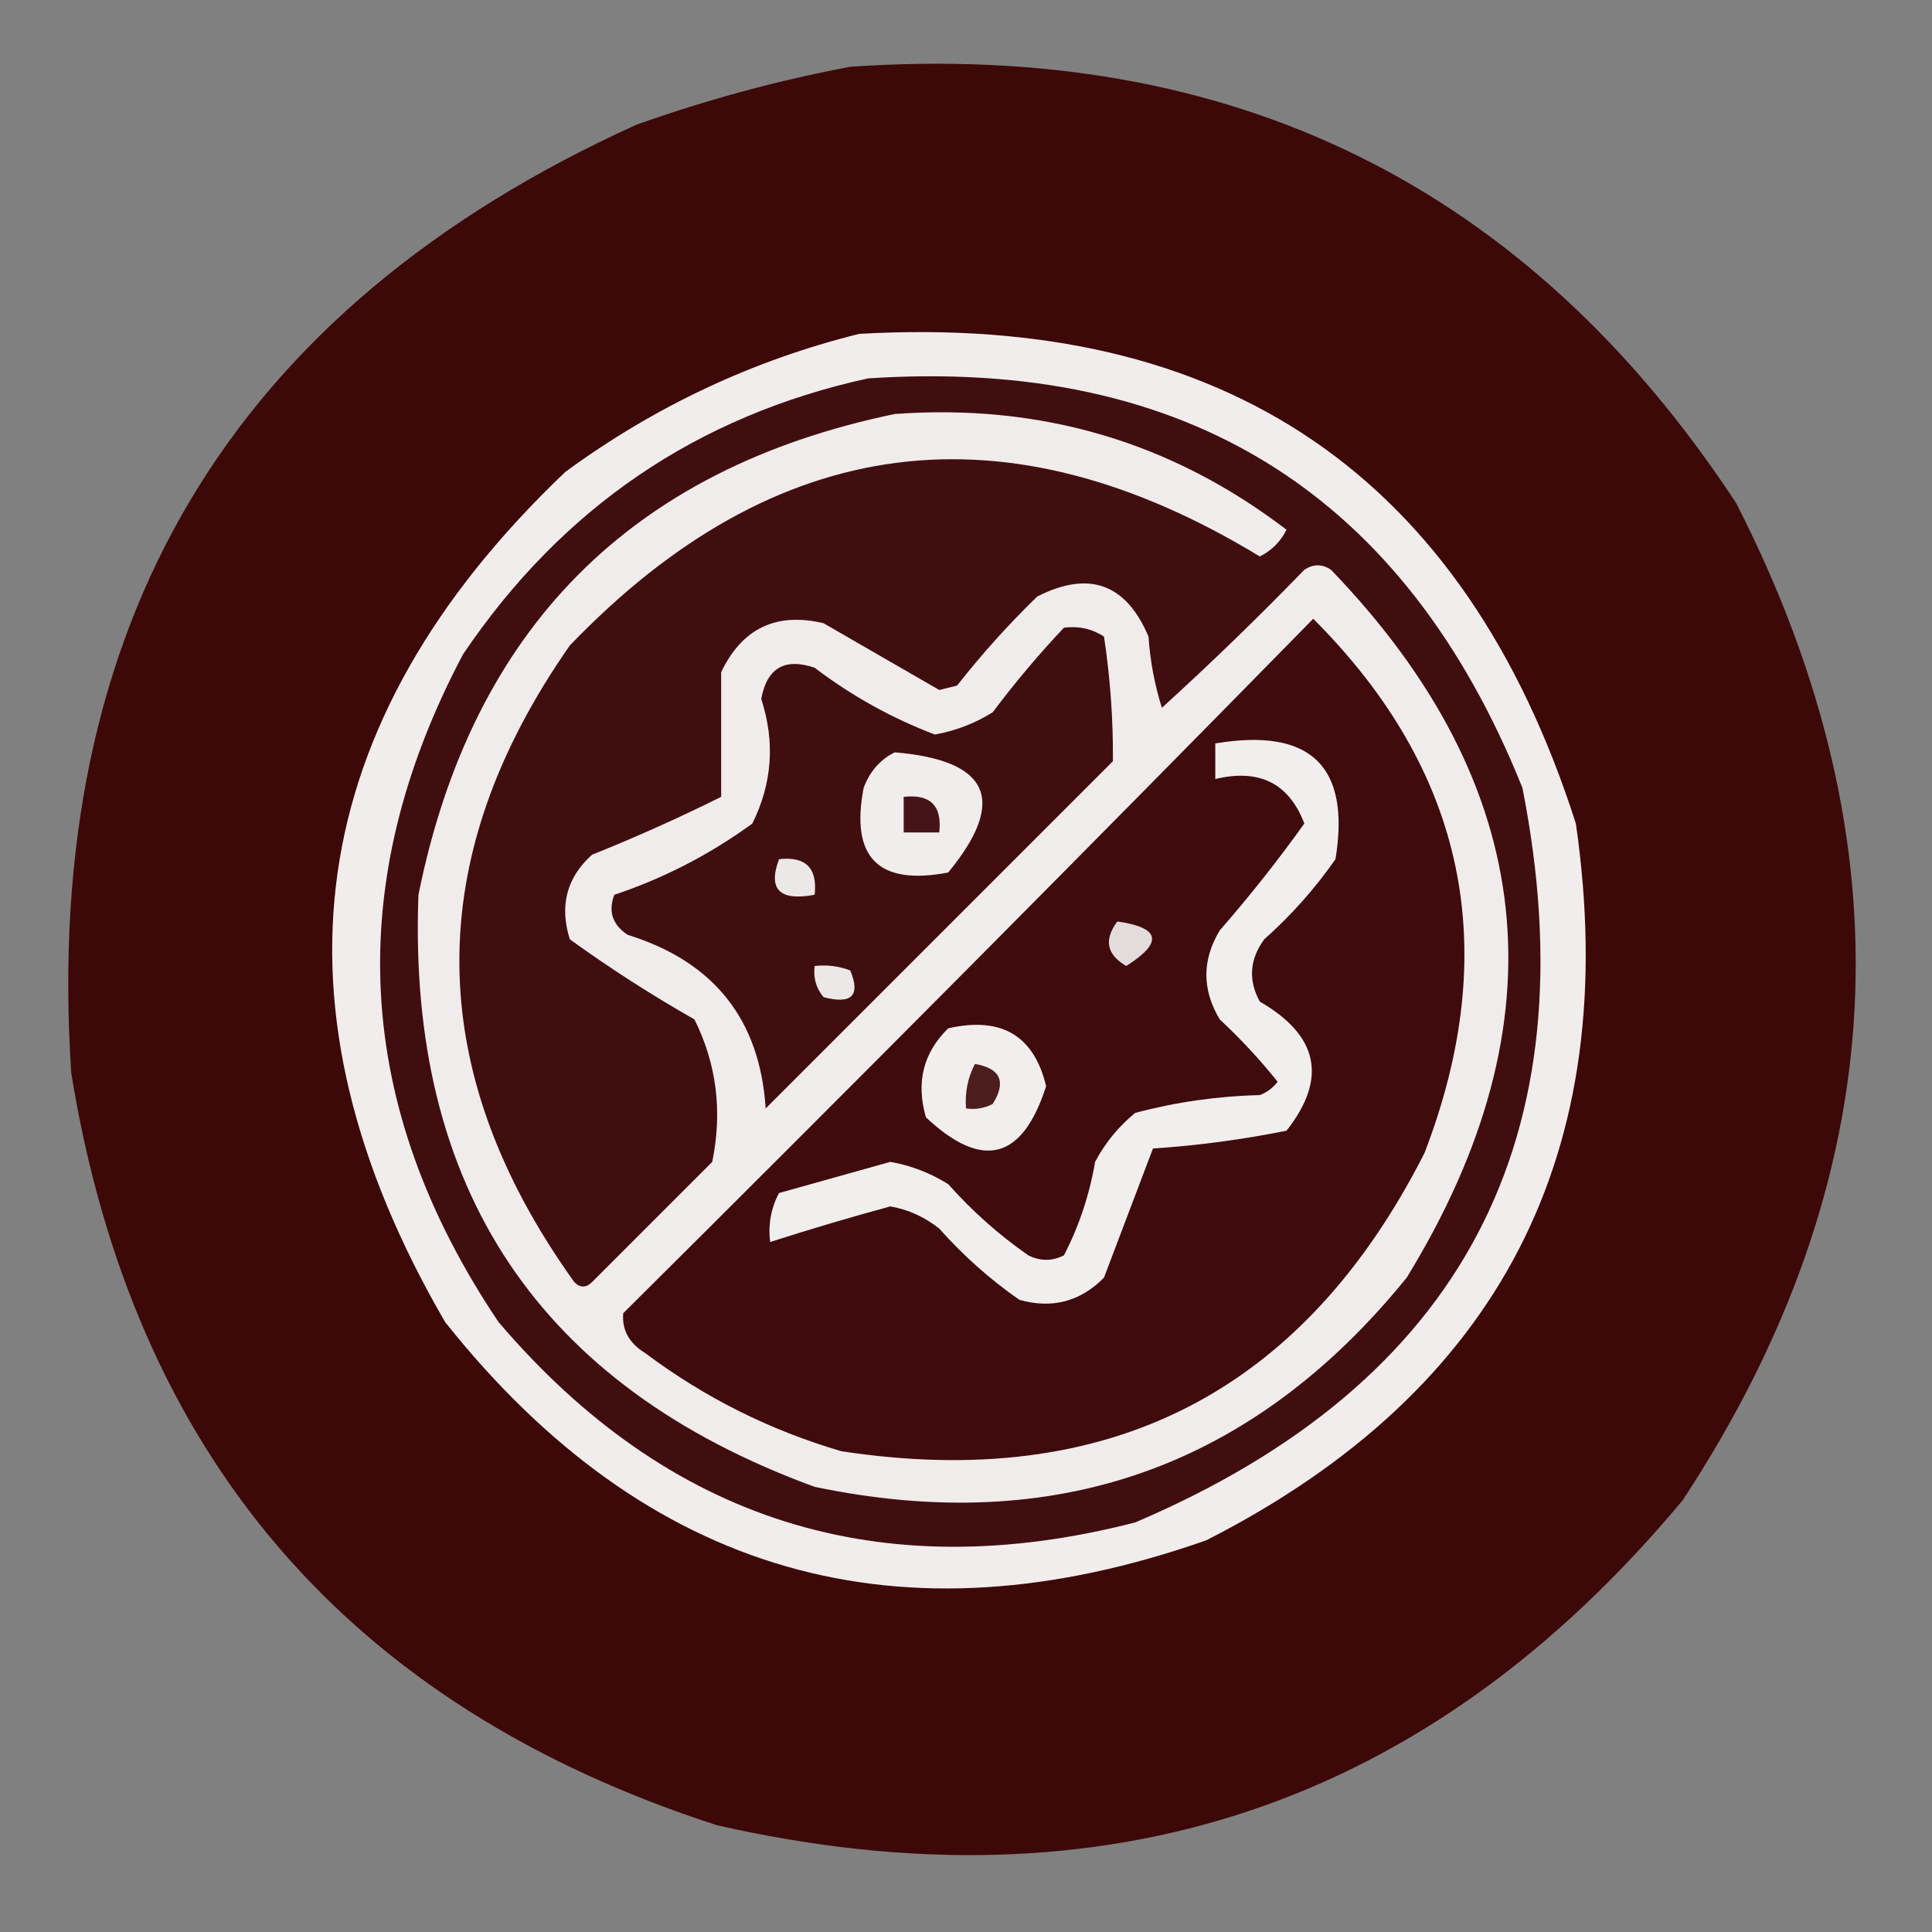 <?xml version="1.0" encoding="UTF-8"?>
<!DOCTYPE svg PUBLIC "-//W3C//DTD SVG 1.1//EN" "http://www.w3.org/Graphics/SVG/1.1/DTD/svg11.dtd">
<svg xmlns="http://www.w3.org/2000/svg" version="1.1" width="217px" height="217px" style="shape-rendering:geometricPrecision; text-rendering:geometricPrecision; image-rendering:optimizeQuality; fill-rule:evenodd; clip-rule:evenodd" xmlns:xlink="http://www.w3.org/1999/xlink">
<rect width="100%" height="100%" fill="#808080" stroke="none"/>
<g><path style="opacity:0.981" fill="#3c0707" d="M 95.5,7.5 C 138.406,4.537 171.573,20.871 195,56.5C 214.727,95.072 212.727,132.405 189,168.5C 160.433,202.801 124.266,214.967 80.5,205C 39.115,191.615 14.948,163.448 8,120.5C 4.703,70.185 25.87,34.685 71.5,14C 79.459,11.179 87.459,9.013 95.5,7.5 Z"/></g>
<g><path style="opacity:1" fill="#f1edec" d="M 96.5,37.5 C 137.677,35.151 164.51,53.484 177,92.5C 182.318,129.367 168.485,156.2 135.5,173C 101.123,185.094 72.623,176.927 50,148.5C 29.388,113.043 33.888,81.21 63.5,53C 73.554,45.637 84.554,40.471 96.5,37.5 Z"/></g>
<g><path style="opacity:1" fill="#410e10" d="M 97.5,42.5 C 133.264,40.138 157.764,55.471 171,88.5C 178.749,127.838 164.249,155.338 127.5,171C 98.901,178.355 75.067,170.855 56,148.5C 39.709,124.272 38.376,99.272 52,73.5C 63.116,57.039 78.282,46.706 97.5,42.5 Z"/></g>
<g><path style="opacity:1" fill="#f1ecec" d="M 100.5,46.5 C 116.926,45.308 131.593,49.641 144.5,59.5C 143.833,60.833 142.833,61.833 141.5,62.5C 112.92,45.144 87.087,48.477 64,72.5C 47.296,96.389 47.462,120.223 64.5,144C 65.167,144.667 65.833,144.667 66.5,144C 71,139.5 75.5,135 80,130.5C 81.159,124.836 80.492,119.502 78,114.5C 73.163,111.749 68.497,108.749 64,105.5C 62.818,101.726 63.651,98.559 66.5,96C 71.434,94.023 76.267,91.857 81,89.5C 81,84.833 81,80.167 81,75.5C 83.353,70.574 87.186,68.74 92.5,70C 96.871,72.516 101.204,75.016 105.5,77.5C 106.167,77.333 106.833,77.167 107.5,77C 110.266,73.478 113.266,70.145 116.5,67C 122.309,64.047 126.475,65.547 129,71.5C 129.182,74.226 129.682,76.893 130.5,79.5C 135.985,74.515 141.319,69.348 146.5,64C 147.5,63.333 148.5,63.333 149.5,64C 172.826,88.216 175.66,114.716 158,143.5C 140.726,164.816 118.559,172.649 91.5,167C 60.59,155.701 45.757,133.534 47,100.5C 53.013,70.654 70.847,52.654 100.5,46.5 Z"/></g>
<g><path style="opacity:1" fill="#3f0b0d" d="M 147.5,69.5 C 164.637,86.621 168.804,106.621 160,129.5C 146.347,156.411 124.514,167.577 94.5,163C 86.49,160.65 79.157,156.984 72.5,152C 70.671,150.887 69.837,149.387 70,147.5C 96.035,121.632 121.868,95.632 147.5,69.5 Z"/></g>
<g><path style="opacity:1" fill="#410e10" d="M 119.5,70.5 C 121.144,70.287 122.644,70.62 124,71.5C 124.706,76.176 125.04,80.843 125,85.5C 112,98.5 99,111.5 86,124.5C 85.352,114.509 80.186,108.009 70.5,105C 68.789,103.867 68.289,102.367 69,100.5C 74.553,98.647 79.72,95.98 84.5,92.5C 86.74,87.998 87.073,83.331 85.5,78.5C 86.143,75.025 88.143,73.859 91.5,75C 95.658,78.161 100.158,80.661 105,82.5C 107.321,82.091 109.487,81.257 111.5,80C 114.002,76.668 116.668,73.501 119.5,70.5 Z"/></g>
<g><path style="opacity:1" fill="#f1eeee" d="M 136.5,83.5 C 147.21,81.712 151.71,86.045 150,96.5C 147.705,99.797 145.038,102.797 142,105.5C 140.349,107.754 140.182,110.088 141.5,112.5C 148.111,116.314 149.111,121.147 144.5,127C 139.547,127.995 134.547,128.662 129.5,129C 127.675,133.805 125.841,138.639 124,143.5C 121.347,146.194 118.18,147.027 114.5,146C 111.203,143.705 108.203,141.038 105.5,138C 103.866,136.692 102.032,135.858 100,135.5C 95.443,136.742 90.943,138.075 86.5,139.5C 86.261,137.533 86.594,135.699 87.5,134C 91.669,132.832 95.836,131.666 100,130.5C 102.321,130.909 104.487,131.743 106.5,133C 109.203,136.038 112.203,138.705 115.5,141C 116.833,141.667 118.167,141.667 119.5,141C 121.2,137.709 122.367,134.209 123,130.5C 124.122,128.376 125.622,126.543 127.5,125C 132.051,123.785 136.718,123.119 141.5,123C 142.308,122.692 142.975,122.192 143.5,121.5C 141.517,119.016 139.35,116.683 137,114.5C 135,111.167 135,107.833 137,104.5C 140.389,100.618 143.556,96.618 146.5,92.5C 144.778,87.977 141.445,86.311 136.5,87.5C 136.5,86.167 136.5,84.833 136.5,83.5 Z"/></g>
<g><path style="opacity:1" fill="#f1eded" d="M 100.5,84.5 C 111.158,85.399 113.158,89.899 106.5,98C 98.667,99.5 95.5,96.333 97,88.5C 97.69,86.65 98.856,85.316 100.5,84.5 Z"/></g>
<g><path style="opacity:1" fill="#461416" d="M 101.5,89.5 C 104.5,89.167 105.833,90.5 105.5,93.5C 104.167,93.5 102.833,93.5 101.5,93.5C 101.5,92.167 101.5,90.833 101.5,89.5 Z"/></g>
<g><path style="opacity:1" fill="#ede8e8" d="M 87.5,96.5 C 90.5,96.167 91.833,97.5 91.5,100.5C 87.56,101.234 86.227,99.901 87.5,96.5 Z"/></g>
<g><path style="opacity:1" fill="#e4dcdc" d="M 125.5,103.5 C 130.34,104.188 130.673,105.855 126.5,108.5C 124.296,107.218 123.962,105.551 125.5,103.5 Z"/></g>
<g><path style="opacity:1" fill="#ede8e8" d="M 91.5,108.5 C 92.873,108.343 94.207,108.51 95.5,109C 96.674,111.829 95.674,112.829 92.5,112C 91.663,110.989 91.33,109.822 91.5,108.5 Z"/></g>
<g><path style="opacity:1" fill="#f2eeee" d="M 106.5,115.5 C 112.471,114.141 116.137,116.308 117.5,122C 114.847,130.288 110.347,131.455 104,125.5C 102.861,121.579 103.695,118.246 106.5,115.5 Z"/></g>
<g><path style="opacity:1" fill="#4d1e1e" d="M 109.5,119.5 C 112.389,119.999 113.056,121.499 111.5,124C 110.552,124.483 109.552,124.649 108.5,124.5C 108.366,122.708 108.699,121.042 109.5,119.5 Z"/></g>
</svg>
